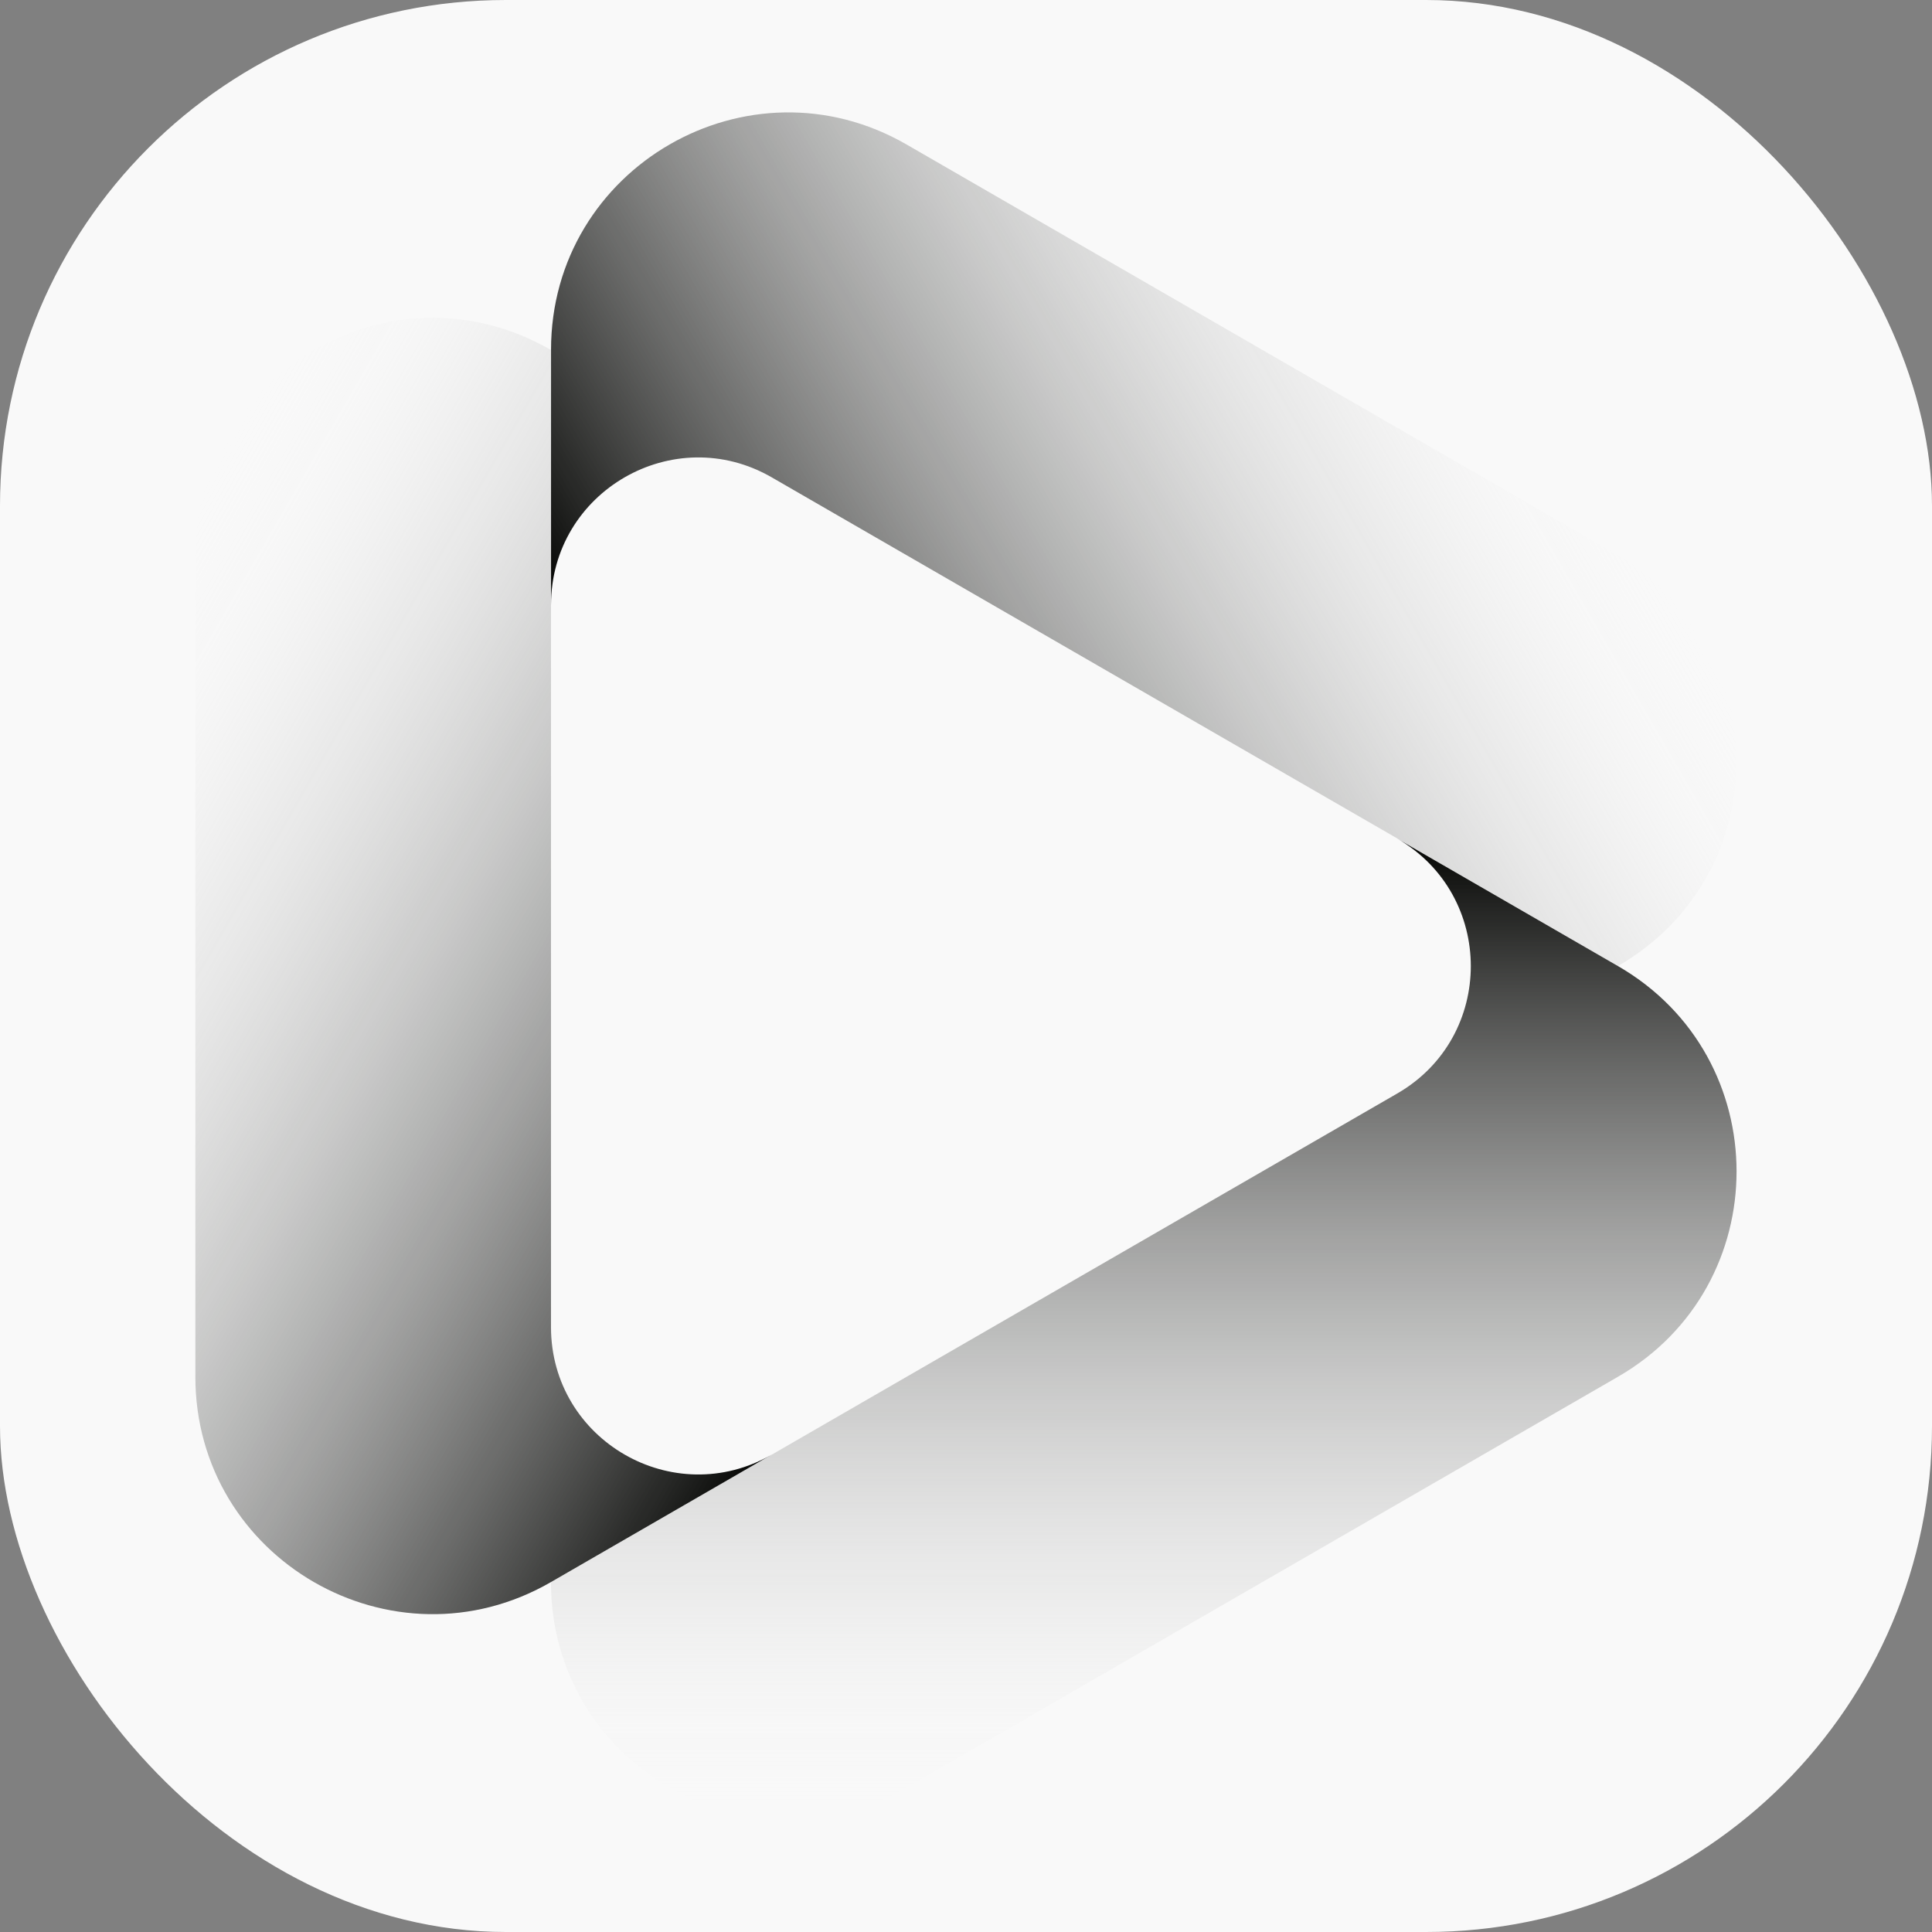 <svg xmlns="http://www.w3.org/2000/svg" xmlns:xlink="http://www.w3.org/1999/xlink" id="Layer_2" data-name="Layer 2" viewBox="0 0 464 464"><rect x="0" y="0" width="464" height="464" fill="#808080" stroke="none"/><defs><style>      .cls-1 {        fill: url(#linear-gradient);      }      .cls-1, .cls-2, .cls-3, .cls-4 {        stroke-width: 0px;      }      .cls-2 {        fill: url(#linear-gradient-2);      }      .cls-3 {        fill: url(#linear-gradient-3);      }      .cls-4 {        fill: #f9f9f9;      }    </style><linearGradient id="linear-gradient" x1="-10389.4" y1="-3869.95" x2="-10507.2" y2="-4073.99" gradientTransform="translate(-3707.62 10587.62) rotate(90)" gradientUnits="userSpaceOnUse"><stop offset="0" stop-color="#010200"></stop><stop offset="1" stop-color="#f9f9f9" stop-opacity="0"></stop></linearGradient><linearGradient id="linear-gradient-2" x1="-9926.88" y1="7225.49" x2="-10044.68" y2="7021.45" gradientTransform="translate(-11934.97 1494.91) rotate(-150)" xlink:href="#linear-gradient"></linearGradient><linearGradient id="linear-gradient-3" x1="-1111.08" y1="1889.53" x2="-1228.88" y2="1685.49" gradientTransform="translate(233.69 -1895.05) rotate(-30)" xlink:href="#linear-gradient"></linearGradient></defs><g id="Layer_1-2" data-name="Layer 1"><g><rect class="cls-4" width="464" height="464" rx="121.5" ry="121.5"></rect><g><path class="cls-1" d="M388.59,231.99l-52.89-30.55c-.07-.03-.1-.07-.17-.1l-150.16-86.68c-23.57-13.63-53.03,3.38-53.03,30.61v-61.26c0-43.83,47.44-71.22,85.4-49.3l170.88,98.66c37.95,21.91,37.96,76.68.02,98.6l-.04.02Z"></path><path class="cls-2" d="M132.33,379.96l52.9-30.53c.06-.04.11-.05.17-.1l150.15-86.7c23.59-13.6,23.58-47.61,0-61.23l53.05,30.63c37.95,21.91,37.95,76.7,0,98.61l-170.88,98.66c-37.95,21.91-85.38-5.47-85.4-49.28v-.05Z"></path><path class="cls-3" d="M132.34,84.04v61.08c0,.08-.02.12-.01.2v173.39c0,27.23,29.46,44.23,53.04,30.62l-53.05,30.63c-37.95,21.91-85.4-5.48-85.4-49.3v-197.31c0-43.82,47.43-71.21,85.38-49.31l.04.02Z"></path></g></g></g></svg>